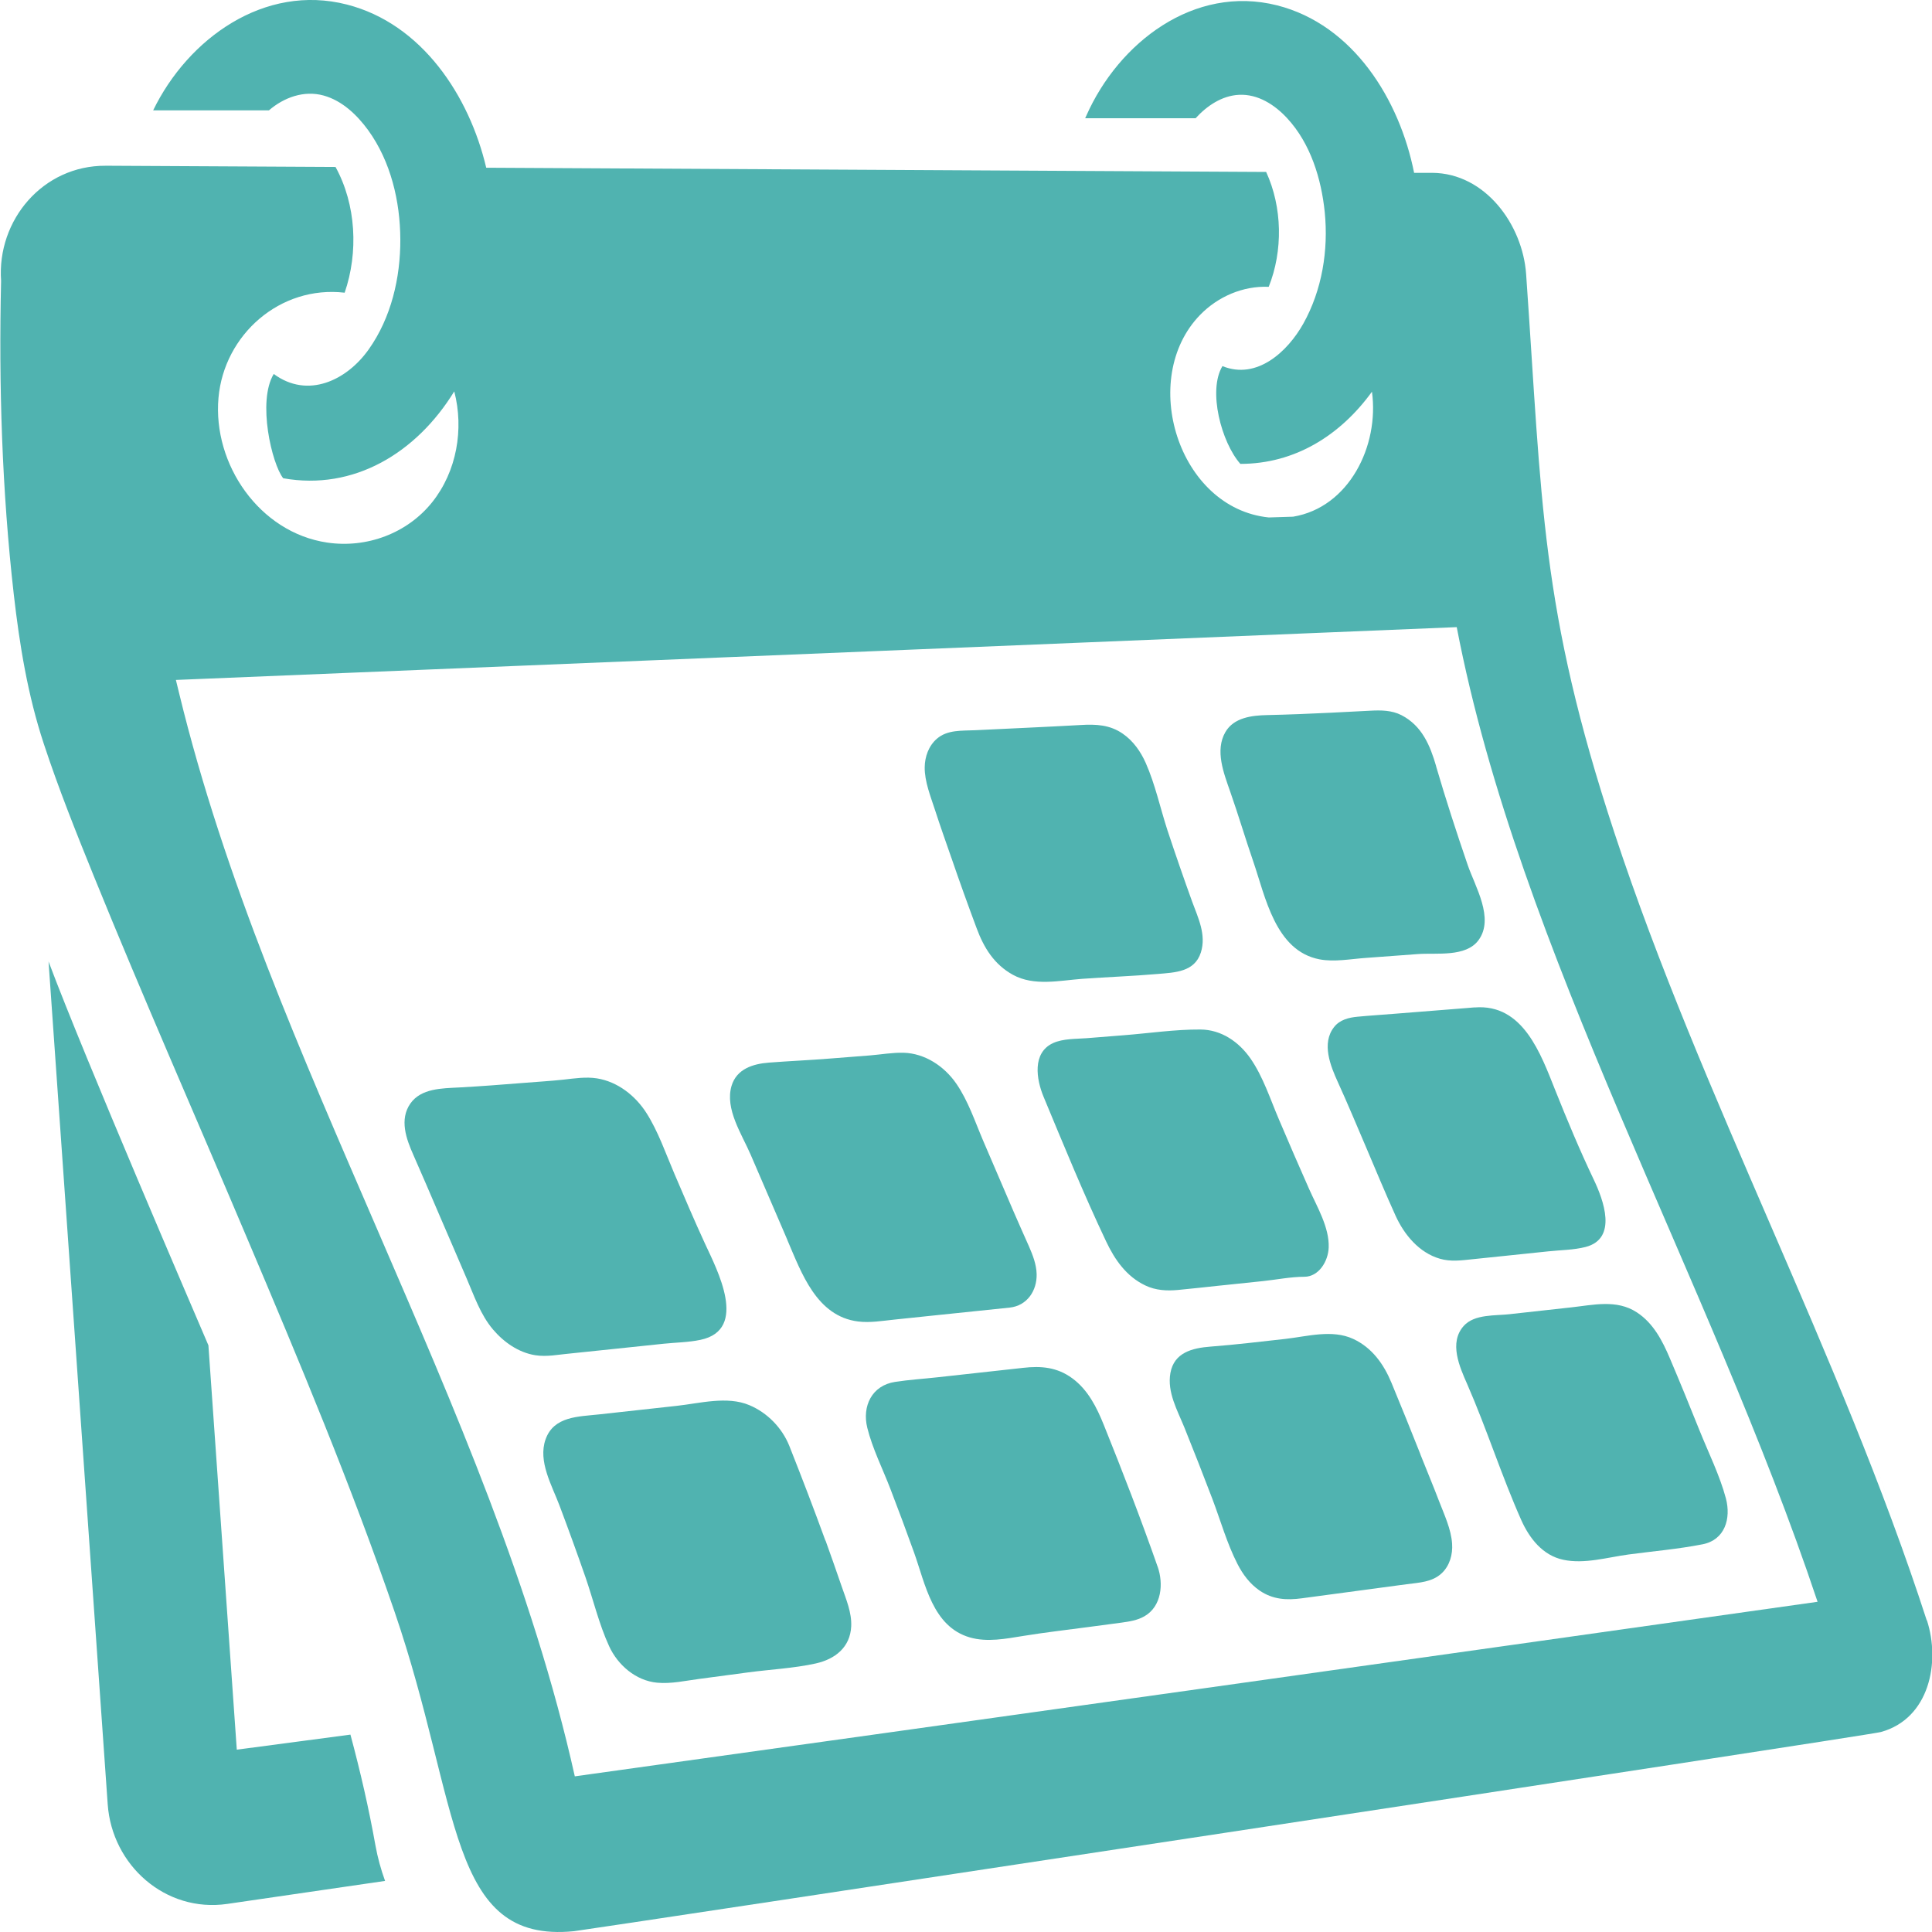 <svg width="48" height="48" viewBox="0 0 48 48" fill="none" xmlns="http://www.w3.org/2000/svg">
<g clip-path="url(#clip0_2092_937)">
<path d="M13.643 33.682C14.286 33.614 14.927 33.548 15.57 33.481C15.879 33.448 16.186 33.417 16.494 33.384C16.797 33.353 17.104 33.351 17.403 33.288C18.606 33.035 17.813 31.542 17.514 30.895C17.248 30.318 17.001 29.735 16.751 29.152C16.537 28.651 16.353 28.11 16.058 27.648C15.784 27.221 15.345 26.874 14.832 26.792C14.558 26.749 14.277 26.792 14.003 26.823C13.68 26.858 13.354 26.876 13.028 26.903C12.486 26.946 11.944 26.989 11.4 27.018C10.983 27.04 10.462 27.038 10.196 27.416C9.918 27.813 10.093 28.297 10.27 28.694C10.493 29.197 10.707 29.702 10.924 30.207C11.146 30.723 11.369 31.236 11.589 31.752C11.779 32.191 11.934 32.659 12.247 33.029C12.515 33.345 12.882 33.604 13.298 33.67C13.581 33.715 13.873 33.655 14.156 33.627C14.059 33.637 13.964 33.647 13.867 33.657C13.814 33.663 13.649 33.68 13.643 33.682C14.286 33.614 13.48 33.698 13.643 33.682Z" fill="#50B3B0"/>
<path d="M8.707 43.096L5.883 43.47L5.178 33.425C4.85 32.655 2.121 26.328 1.206 23.888L2.676 44.829C2.783 46.341 4.11 47.526 5.648 47.302L9.567 46.731C9.464 46.447 9.383 46.154 9.328 45.85C9.165 44.938 8.955 44.02 8.707 43.098V43.096Z" fill="#50B3B0"/>
<path d="M20.507 38.276C20.222 37.492 19.923 36.711 19.614 35.933C19.686 36.115 19.759 36.296 19.831 36.479C19.765 36.315 19.662 36.056 19.612 35.927C19.433 35.477 19.064 35.097 18.616 34.91C18.066 34.678 17.386 34.865 16.813 34.928C16.172 34.998 15.531 35.07 14.887 35.14C14.372 35.197 13.758 35.183 13.554 35.762C13.362 36.306 13.712 36.904 13.9 37.403C14.123 37.995 14.339 38.59 14.547 39.188C14.741 39.751 14.883 40.352 15.131 40.894C15.345 41.365 15.796 41.757 16.326 41.806C16.673 41.839 17.031 41.757 17.373 41.712C17.777 41.658 18.181 41.603 18.588 41.55C19.14 41.476 19.721 41.449 20.268 41.328C20.748 41.221 21.123 40.927 21.148 40.406C21.164 40.061 21.02 39.732 20.911 39.414C20.781 39.034 20.647 38.654 20.511 38.276C20.227 37.489 20.657 38.678 20.511 38.276H20.507Z" fill="#50B3B0"/>
<path d="M28.759 38.919C28.345 37.736 27.893 36.567 27.425 35.405C27.248 34.965 27.031 34.53 26.64 34.243C26.265 33.967 25.865 33.932 25.417 33.984C24.71 34.062 24.001 34.14 23.294 34.218C22.944 34.257 22.585 34.279 22.237 34.333C21.661 34.421 21.414 34.937 21.548 35.475C21.676 35.992 21.933 36.498 22.123 36.995C22.325 37.52 22.521 38.046 22.711 38.576C22.989 39.354 23.17 40.412 24.094 40.681C24.527 40.806 24.989 40.714 25.424 40.644C25.957 40.557 26.497 40.496 27.034 40.424C27.312 40.387 27.59 40.35 27.868 40.313C28.062 40.286 28.258 40.256 28.431 40.157C28.862 39.911 28.911 39.348 28.761 38.921C28.336 37.711 28.761 38.925 28.761 38.921L28.759 38.919Z" fill="#50B3B0"/>
<path d="M19.561 30.807C19.913 31.624 20.286 32.704 21.321 32.832C21.62 32.869 21.923 32.815 22.22 32.785C22.556 32.75 22.892 32.715 23.226 32.68C23.838 32.616 24.512 32.546 25.085 32.487C25.518 32.441 25.766 32.066 25.755 31.653C25.749 31.413 25.659 31.183 25.564 30.965C25.436 30.677 25.308 30.392 25.184 30.105C24.931 29.517 24.679 28.932 24.428 28.345C24.224 27.868 24.055 27.351 23.758 26.921C23.461 26.492 22.983 26.17 22.447 26.155C22.169 26.149 21.894 26.198 21.62 26.221C21.288 26.248 20.956 26.274 20.625 26.299C20.119 26.34 19.612 26.361 19.107 26.4C18.709 26.43 18.301 26.556 18.175 26.979C18.006 27.554 18.431 28.178 18.65 28.688C18.953 29.394 19.258 30.1 19.563 30.807C19.227 30.031 19.878 31.538 19.563 30.807H19.561Z" fill="#50B3B0"/>
<path d="M35.291 36.134C35.056 35.541 34.817 34.949 34.572 34.358C34.38 33.894 34.09 33.483 33.62 33.265C33.098 33.023 32.48 33.203 31.933 33.265C31.315 33.333 30.696 33.409 30.076 33.456C29.62 33.491 29.169 33.604 29.078 34.113C28.994 34.59 29.253 35.041 29.427 35.469C29.664 36.058 29.897 36.65 30.123 37.245C30.325 37.779 30.484 38.348 30.744 38.855C30.876 39.114 31.053 39.352 31.296 39.518C31.622 39.74 31.966 39.761 32.346 39.709C33.213 39.592 34.079 39.477 34.945 39.36C35.252 39.319 35.584 39.311 35.823 39.083C36.019 38.896 36.095 38.619 36.077 38.354C36.054 37.99 35.879 37.625 35.751 37.29C35.603 36.902 35.442 36.52 35.289 36.134C35.036 35.493 35.539 36.767 35.289 36.134H35.291Z" fill="#50B3B0"/>
<path d="M23.636 21.309C23.836 21.894 24.046 22.477 24.263 23.058C24.442 23.543 24.698 23.962 25.166 24.219C25.691 24.506 26.316 24.362 26.883 24.319C27.508 24.274 28.136 24.252 28.761 24.198C29.196 24.161 29.68 24.149 29.835 23.664C29.975 23.225 29.767 22.804 29.618 22.399C29.406 21.812 29.202 21.222 29.006 20.631C28.827 20.081 28.701 19.487 28.466 18.957C28.34 18.672 28.155 18.409 27.897 18.23C27.573 18.004 27.227 17.99 26.846 18.013C25.974 18.062 25.102 18.099 24.23 18.142C23.902 18.158 23.539 18.125 23.275 18.355C23.073 18.53 22.977 18.799 22.974 19.062C22.97 19.419 23.123 19.793 23.232 20.13C23.36 20.526 23.5 20.919 23.636 21.311C23.416 20.668 23.861 21.968 23.636 21.311V21.309Z" fill="#50B3B0"/>
<path d="M30.329 31.938C30.68 31.901 31.032 31.864 31.383 31.828C31.717 31.793 32.069 31.721 32.405 31.721C32.764 31.721 32.999 31.339 33.011 30.992C33.028 30.493 32.723 29.987 32.527 29.546C32.271 28.969 32.02 28.39 31.773 27.808C31.558 27.305 31.383 26.755 31.07 26.301C30.781 25.884 30.342 25.58 29.822 25.578C29.192 25.574 28.55 25.671 27.922 25.72C27.613 25.745 27.301 25.769 26.992 25.794C26.724 25.814 26.415 25.802 26.163 25.915C25.638 26.157 25.749 26.819 25.926 27.246C26.425 28.445 26.922 29.663 27.479 30.838C27.695 31.296 27.986 31.715 28.458 31.938C28.713 32.06 28.988 32.074 29.264 32.049C29.618 32.016 29.971 31.975 30.325 31.938C29.994 31.973 30.979 31.871 30.325 31.938H30.329Z" fill="#50B3B0"/>
<path d="M35.681 19.037C35.531 18.52 35.328 18.031 34.819 17.768C34.578 17.645 34.312 17.643 34.048 17.657C33.723 17.674 33.397 17.69 33.071 17.707C32.541 17.733 32.014 17.754 31.484 17.766C31.105 17.774 30.655 17.826 30.445 18.187C30.179 18.647 30.406 19.212 30.564 19.668C30.765 20.241 30.938 20.826 31.136 21.401C31.439 22.28 31.684 23.625 32.785 23.835C33.152 23.904 33.556 23.826 33.923 23.8C34.36 23.767 34.797 23.736 35.234 23.703C35.693 23.67 36.417 23.785 36.732 23.36C37.134 22.818 36.648 22.025 36.464 21.489C36.186 20.678 35.92 19.861 35.679 19.037C35.605 18.781 35.763 19.329 35.679 19.037H35.681Z" fill="#50B3B0"/>
<path d="M39.021 32.483C38.52 32.538 38.019 32.593 37.518 32.649C37.518 32.649 37.522 32.649 37.524 32.649C37.159 32.692 36.631 32.643 36.365 32.943C35.994 33.359 36.262 33.957 36.452 34.388C36.937 35.497 37.303 36.658 37.794 37.763C37.996 38.216 38.326 38.644 38.839 38.752C39.363 38.865 39.94 38.691 40.459 38.621C41.07 38.539 41.694 38.487 42.298 38.368C42.855 38.26 43.011 37.728 42.88 37.229C42.727 36.656 42.447 36.093 42.226 35.543C41.985 34.941 41.74 34.341 41.486 33.744C41.3 33.306 41.076 32.873 40.668 32.606C40.165 32.275 39.579 32.423 39.023 32.483C38.522 32.538 39.565 32.423 39.023 32.483H39.021Z" fill="#50B3B0"/>
<path d="M36.638 25.028C36.501 25.042 36.349 25.05 36.205 25.063C36.312 25.055 36.417 25.046 36.524 25.038C35.893 25.087 35.263 25.139 34.632 25.188C34.331 25.213 34.03 25.231 33.729 25.26C33.51 25.28 33.284 25.336 33.143 25.519C32.828 25.923 33.055 26.482 33.24 26.888C33.483 27.42 33.706 27.958 33.937 28.497C34.18 29.067 34.417 29.642 34.673 30.205C34.887 30.675 35.256 31.123 35.774 31.273C36.033 31.349 36.301 31.316 36.567 31.287C36.895 31.253 37.223 31.22 37.551 31.185C37.854 31.154 38.159 31.121 38.462 31.09C38.767 31.057 39.097 31.057 39.392 30.981C40.197 30.774 39.837 29.811 39.596 29.306C39.251 28.583 38.94 27.837 38.643 27.094C38.28 26.186 37.843 24.933 36.639 25.03C36.635 25.03 37.951 24.925 36.639 25.03L36.638 25.028Z" fill="#50B3B0"/>
<path d="M47.868 40.254C47.872 40.266 47.872 40.266 47.868 40.254C45.264 32.222 47.763 39.927 47.868 40.254C45.714 33.606 42.278 27.277 40.111 20.695C38.266 15.096 38.316 12.503 37.916 6.81C37.831 5.59 36.907 4.302 35.582 4.294H35.133C34.774 2.483 33.626 0.614 31.729 0.133C29.662 -0.388 27.79 1.064 26.99 2.873C26.98 2.894 26.971 2.916 26.961 2.937H29.705C29.981 2.633 30.354 2.378 30.779 2.356C31.253 2.331 31.672 2.604 31.981 2.939C32.56 3.565 32.828 4.44 32.913 5.272C33.007 6.216 32.847 7.206 32.381 8.04C31.991 8.736 31.228 9.445 30.371 9.096C30.004 9.706 30.346 10.991 30.816 11.525C32.17 11.525 33.298 10.819 34.086 9.732C34.271 11.079 33.514 12.607 32.127 12.837C31.925 12.844 31.725 12.85 31.523 12.856C29.272 12.628 28.279 9.406 29.816 7.824C30.259 7.369 30.88 7.099 31.521 7.126C31.878 6.231 31.861 5.149 31.457 4.272L12.08 4.167C11.661 2.386 10.486 0.591 8.619 0.113C6.568 -0.413 4.669 0.961 3.805 2.742H6.681C7.054 2.421 7.551 2.238 8.042 2.374C8.505 2.503 8.872 2.857 9.149 3.237C9.709 4.013 9.942 5.001 9.946 5.947C9.95 6.9 9.72 7.89 9.163 8.677C8.619 9.449 7.648 9.917 6.801 9.291C6.388 9.973 6.755 11.527 7.036 11.882C8.786 12.195 10.344 11.258 11.286 9.724C11.53 10.661 11.348 11.71 10.74 12.474C10.12 13.252 9.109 13.626 8.128 13.48C6.444 13.23 5.283 11.533 5.428 9.886C5.566 8.315 6.959 7.085 8.563 7.272C8.907 6.272 8.85 5.083 8.336 4.148L2.713 4.118H2.624C1.068 4.109 -0.08 5.467 0.027 6.978C-0.033 9.57 0.049 12.188 0.342 14.764C0.486 16.025 0.689 17.271 1.088 18.479C1.455 19.592 1.89 20.68 2.331 21.767C3.556 24.784 4.871 27.763 6.139 30.762C7.436 33.822 8.724 36.896 9.802 40.04C11.457 44.864 11.111 48.294 14.261 47.98C14.564 47.949 46.396 43.123 46.728 43.032C47.932 42.702 48.214 41.305 47.874 40.256L47.868 40.254ZM14.281 44.133C13.232 39.43 11.286 34.978 9.384 30.571C7.506 26.221 5.572 21.845 4.451 17.226C4.424 17.115 4.397 17.004 4.37 16.893C14.97 16.456 25.576 16.018 36.192 15.581C37.745 23.652 42.463 31.725 45.157 39.796C34.939 41.241 24.657 42.687 14.279 44.133H14.281Z" fill="#50B3B0"/>
</g>
<defs>
<clipPath id="clip0_2092_937">
<rect width="48" height="48" fill="white"/>
</clipPath>
</defs>
</svg>
